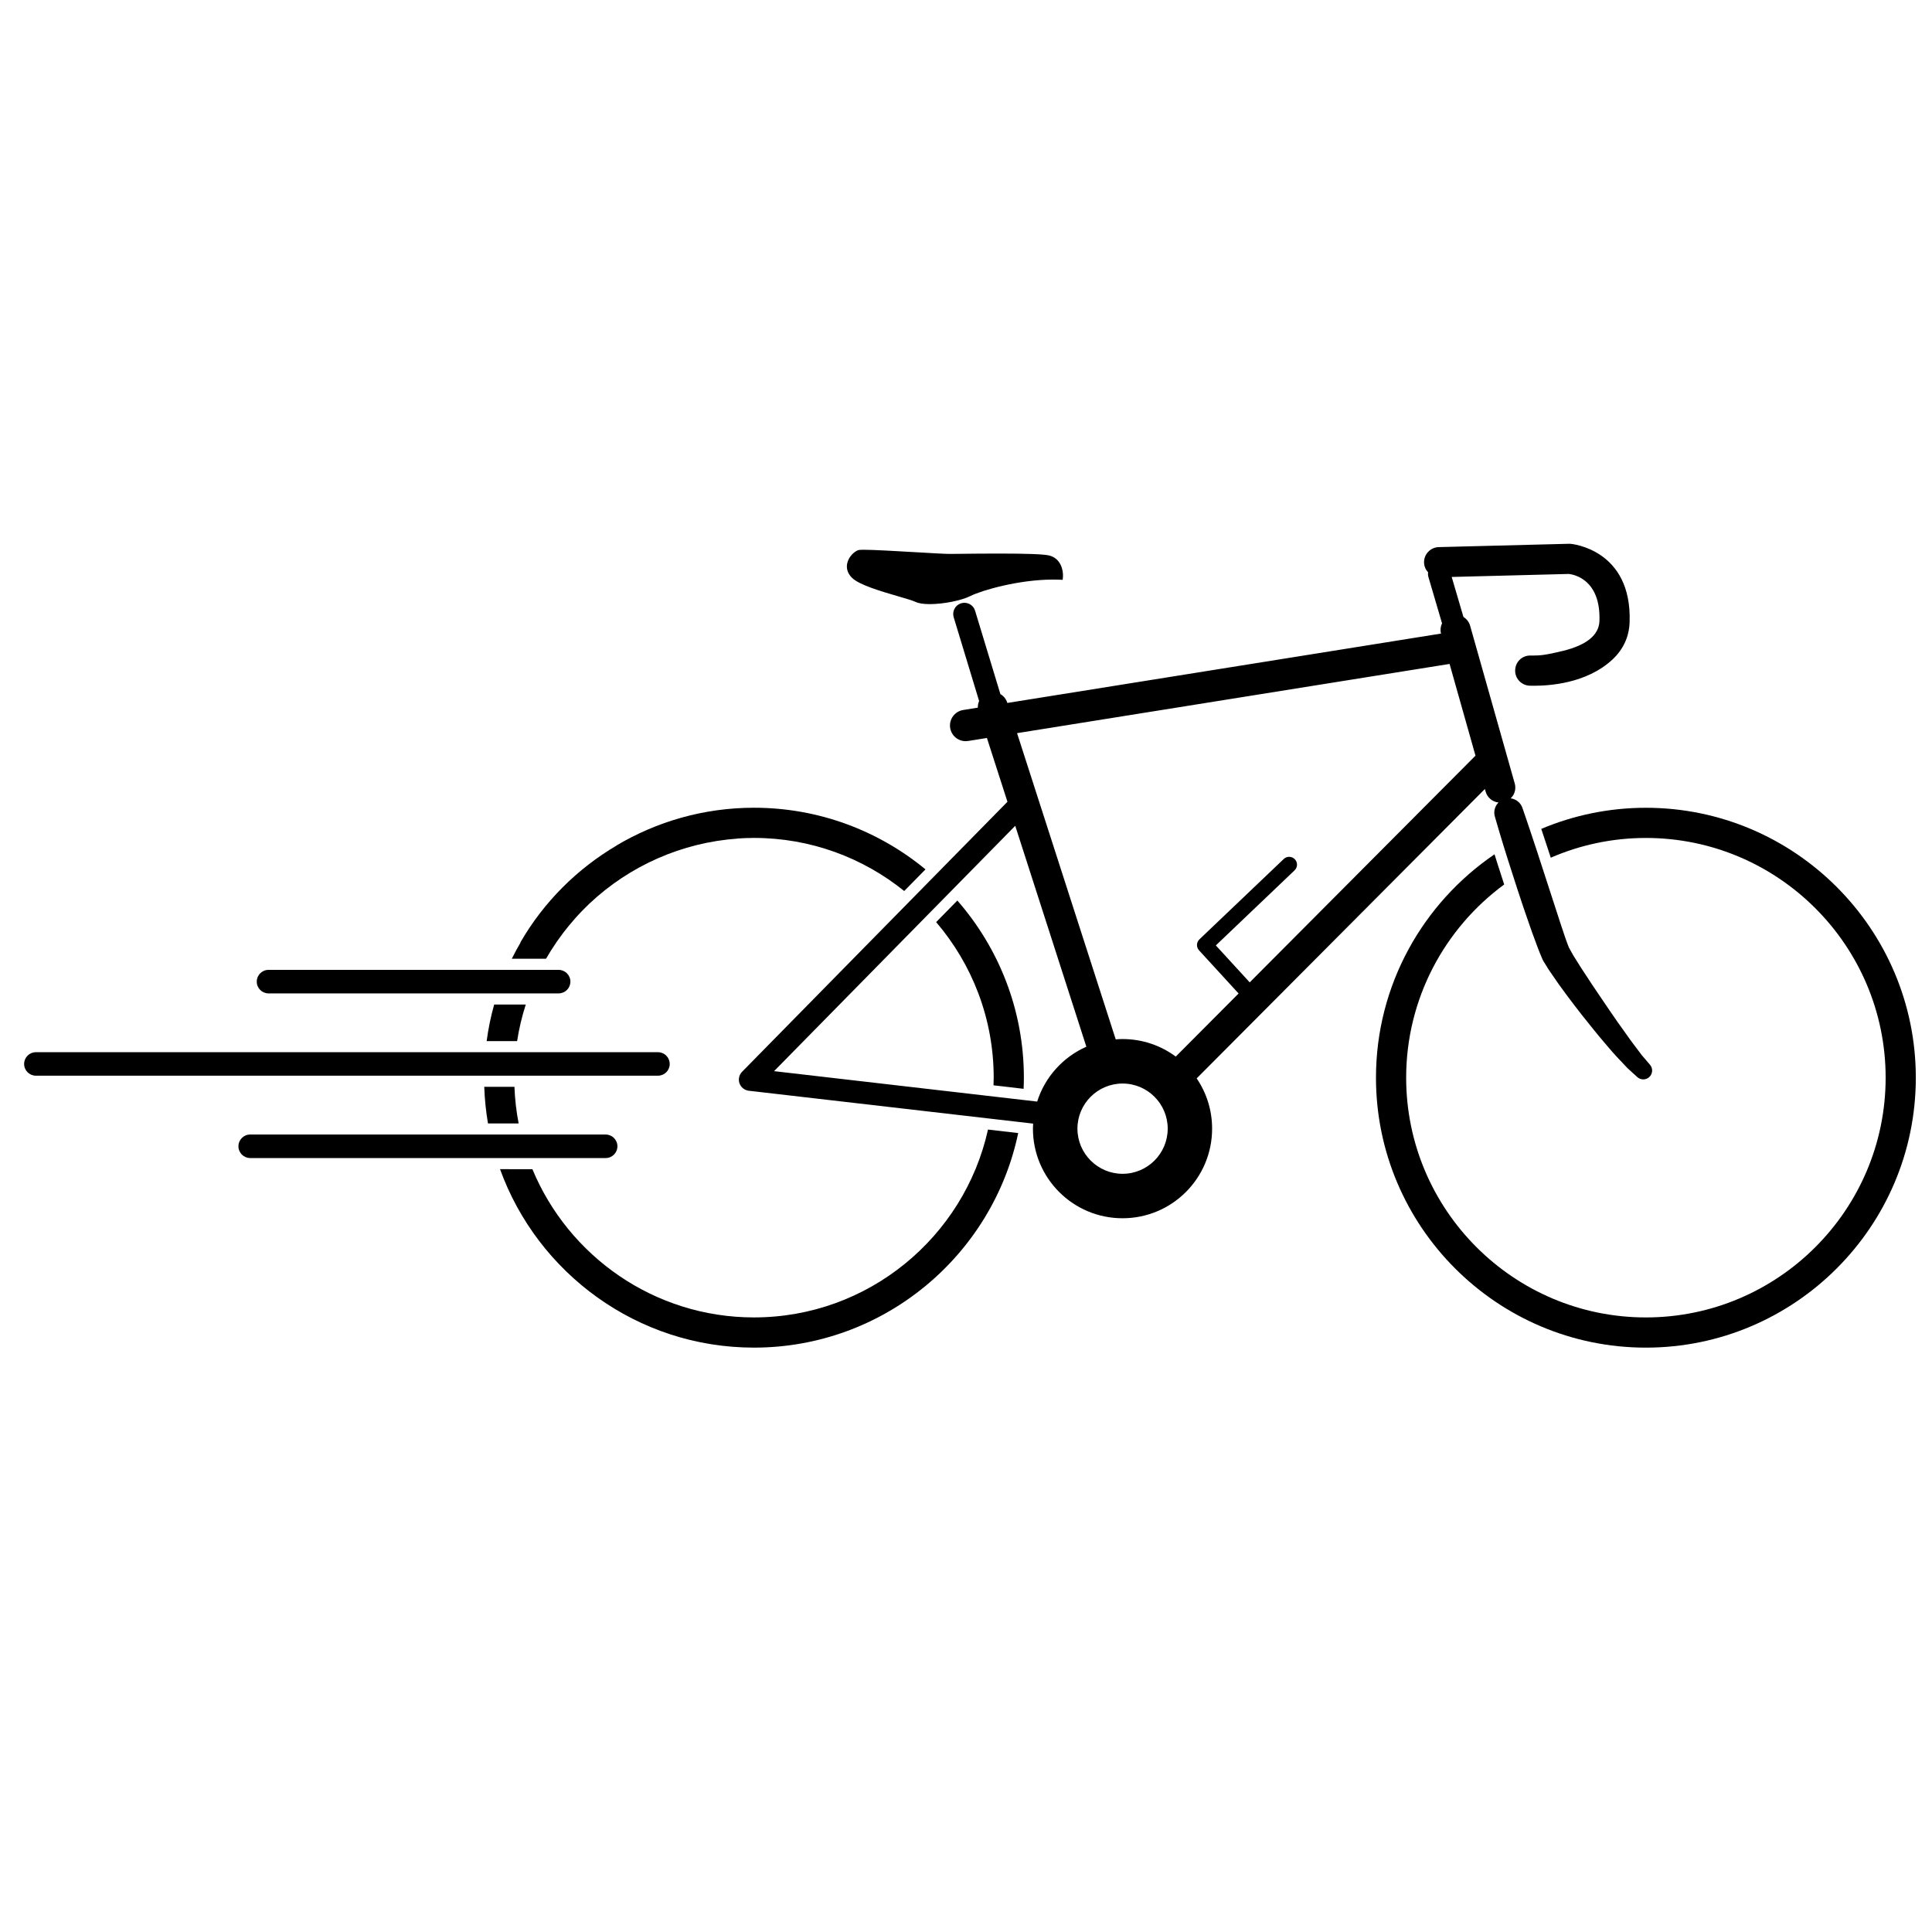 <?xml version="1.0" encoding="UTF-8"?>
<!-- Uploaded to: ICON Repo, www.iconrepo.com, Generator: ICON Repo Mixer Tools -->
<svg width="800px" height="800px" version="1.1" viewBox="144 144 512 512" xmlns="http://www.w3.org/2000/svg">
 <defs>
  <clipPath id="a">
   <path d="m508 358h143.9v144h-143.9z"/>
  </clipPath>
 </defs>
 <path d="m537.51 353.09 0.203 0.711c0.441 1.57 1.812 2.695 3.41 2.875-0.25 0.25-0.473 0.523-0.645 0.84-0.492 0.898-0.609 1.93-0.316 2.91l0.945 3.246c0.188 0.621 0.398 1.324 0.629 2.106 0.539 1.785 1.195 3.949 1.98 6.387l0.816 2.535c0.91 2.848 1.945 6.07 3.074 9.422l0.699 2.035c0.523 1.531 1.059 3.098 1.629 4.691l0.543 1.48c0.656 1.789 1.328 3.648 2.191 5.652l0.152 0.352 0.137 0.266 0.926 1.5c0.277 0.457 0.555 0.918 0.891 1.387l2.207 3.195 0.449 0.625c1.309 1.789 2.543 3.481 3.812 5.125 1.336 1.734 2.746 3.566 4.137 5.25l1.09 1.352c0.945 1.152 1.832 2.262 2.719 3.273l0.766 0.906c0.902 1.059 1.754 2.062 2.594 2.938l2.742 2.91c1.688 1.562 2.648 2.414 2.648 2.414 0.43 0.367 0.977 0.578 1.551 0.578 0.539 0 1.074-0.195 1.492-0.535 0.996-0.828 1.137-2.309 0.316-3.301l-0.168-0.203s-0.75-0.906-2.035-2.379l-2.293-3.043c-0.469-0.609-0.957-1.293-1.465-2.019-0.449-0.641-0.922-1.305-1.414-1.98-0.766-1.031-1.547-2.172-2.367-3.371l-0.988-1.426c-0.66-0.945-1.32-1.934-1.996-2.941-0.543-0.816-1.109-1.648-1.684-2.492-0.715-1.027-1.41-2.102-2.109-3.18-0.574-0.875-1.148-1.77-1.727-2.625l-1.828-2.91c-0.246-0.367-0.484-0.797-0.715-1.223l-0.766-1.375-0.074-0.211c-0.656-1.664-1.305-3.637-1.934-5.547l-0.332-1.004-6.039-18.582c-0.707-2.18-1.367-4.121-1.918-5.773-0.332-0.988-0.637-1.867-0.891-2.637l-1.094-3.195c-0.48-1.375-1.691-2.344-3.113-2.535 0.277-0.266 0.523-0.559 0.715-0.902 0.523-0.934 0.648-2.012 0.359-3.039l-11.828-41.809c-0.277-0.988-0.926-1.793-1.762-2.309l-3.117-10.605c8.543-0.215 31.059-0.797 31.059-0.797 1.551 0.188 8.453 1.617 8.098 12.465-0.125 3.723-3.402 6.398-9.742 7.941-4.504 1.098-5.981 1.215-7.738 1.215-0.434 0-0.691-0.004-0.711-0.004h-0.176c-2.156 0-3.894 1.691-3.969 3.859-0.047 1.066 0.332 2.086 1.066 2.867 0.727 0.781 1.719 1.234 2.781 1.27 0.102 0.004 0.473 0.016 1.09 0.016 3.871 0 13.934-0.504 20.859-6.961 2.875-2.695 4.41-6.035 4.535-9.93 0.641-19.32-15.488-20.711-15.66-20.723-0.09-0.004-0.176-0.012-0.324-0.012-0.02 0-34.578 0.883-34.578 0.883-1.074 0.023-2.066 0.465-2.805 1.234-0.742 0.777-1.133 1.789-1.109 2.856 0.023 0.996 0.43 1.906 1.074 2.594-0.059 0.406-0.039 0.836 0.086 1.254l3.606 12.262c-0.406 0.852-0.508 1.793-0.273 2.715l-114.92 18.383-0.035-0.102c-0.312-0.973-0.973-1.754-1.812-2.238l-6.723-22.148c-0.398-1.23-1.531-2.051-2.82-2.051-0.312 0-0.621 0.051-0.91 0.141-0.75 0.242-1.367 0.766-1.723 1.465-0.363 0.707-0.422 1.508-0.188 2.262l6.727 22.168c-0.238 0.539-0.363 1.137-0.344 1.75l-3.879 0.625c-2.266 0.363-3.809 2.492-3.449 4.758 0.328 2.047 2.098 3.5 4.102 3.5 0.215 0 0.438-0.016 0.66-0.051l4.973-0.797 5.445 16.906-70.332 71.562c-0.785 0.801-1.055 2-0.68 3.059 0.371 1.059 1.336 1.824 2.453 1.961l75.359 8.711c-0.031 0.438-0.047 0.887-0.047 1.336 0 13.113 10.625 23.746 23.746 23.746 13.121 0 23.738-10.629 23.738-23.746 0-4.938-1.508-9.523-4.09-13.32zm-9.359-33.141 6.867 24.309-59.832 60.078-8.977-9.793 20.867-19.895c0.832-0.789 0.863-2.106 0.07-2.938-0.789-0.832-2.109-0.863-2.941-0.07l-22.352 21.301c-0.816 0.781-0.863 2.074-0.098 2.906l10.484 11.441-16.652 16.715c-3.945-2.918-8.82-4.644-14.105-4.644-0.609 0-1.215 0.031-1.809 0.082l-26.145-81.148zm-109.29 115.98-69.727-8.062 63.914-65.02 18.848 58.543c-6.176 2.731-10.973 8.023-13.035 14.539zm22.633 19.141c-6.594 0-11.961-5.367-11.961-11.965 0-6.602 5.367-11.957 11.961-11.957 6.602 0 11.961 5.356 11.961 11.957 0 6.598-5.359 11.965-11.961 11.965z"/>
 <path d="m392.09 388.37c9.496 11.109 15.25 25.504 15.25 41.23 0 0.68-0.031 1.359-0.051 2.023l7.977 0.926c0.047-0.984 0.074-1.965 0.074-2.953 0-17.957-6.66-34.375-17.633-46.949z"/>
 <g clip-path="url(#a)">
  <path d="m580.18 358.07c-9.824 0-19.195 1.996-27.727 5.594 0.516 1.512 1.09 3.231 1.703 5.148l0.812 2.488c7.734-3.359 16.258-5.234 25.211-5.234 35.035 0 63.535 28.5 63.535 63.535s-28.5 63.531-63.535 63.531c-35.031 0-63.531-28.496-63.531-63.531 0-20.988 10.238-39.629 25.977-51.203-0.297-0.902-0.574-1.785-0.848-2.625l-0.871-2.699c-0.297-0.938-0.57-1.82-0.84-2.672-18.941 12.883-31.418 34.613-31.418 59.199 0 39.441 32.094 71.535 71.531 71.535 39.449 0 71.531-32.094 71.531-71.535 0-39.445-32.082-71.531-71.531-71.531z"/>
 </g>
 <path d="m382 302.02c2.086 0.609 3.891 1.137 4.644 1.492 0.816 0.387 2.074 0.586 3.738 0.586 3.648 0 8.387-0.941 10.801-2.152 2.941-1.473 12.707-4.352 21.945-4.352 0.551 0 1.098 0.012 1.648 0.031l0.855 0.035 0.066-0.855c0.105-1.605-0.523-4.84-3.672-5.598-1.43-0.344-5.805-0.508-13.367-0.508-3.793 0-7.586 0.039-10.176 0.07-1.34 0.016-2.359 0.023-2.891 0.023-1.18 0-4.941-0.215-8.926-0.453-5.285-0.309-11.27-0.648-13.809-0.648-0.918 0-1.23 0.047-1.441 0.109-0.906 0.309-2.449 1.598-2.875 3.414-0.23 0.984-0.207 2.453 1.234 3.894 1.895 1.895 7.621 3.566 12.223 4.91z"/>
 <path d="m215.16 407.26h76.883c1.723 0 3.117-1.391 3.117-3.117 0-1.723-1.395-3.117-3.117-3.117h-76.883c-1.723 0-3.117 1.395-3.117 3.117 0 1.727 1.395 3.117 3.117 3.117z"/>
 <path d="m321.48 425.96c0-1.727-1.391-3.117-3.113-3.117h-164.86c-1.719 0-3.113 1.391-3.113 3.117 0 1.719 1.395 3.109 3.113 3.109h164.86c1.727 0 3.117-1.391 3.117-3.109z"/>
 <path d="m307.62 447.78c0-1.723-1.395-3.117-3.117-3.117l-94.203-0.004c-1.719 0-3.113 1.395-3.113 3.117s1.395 3.117 3.113 3.117h94.203c1.723 0.008 3.117-1.391 3.117-3.113z"/>
 <path d="m281.04 419.9c0.516-3.324 1.285-6.566 2.297-9.691h-8.375c-0.891 3.148-1.547 6.387-1.996 9.691z"/>
 <path d="m273.32 441.72h8.125c-0.613-3.16-0.988-6.398-1.113-9.699h-8c0.113 3.301 0.449 6.531 0.988 9.699z"/>
 <path d="m288.7 398.08c0.832-1.445 1.727-2.856 2.664-4.227 0.117-0.176 0.23-0.352 0.359-0.523 0.465-0.664 0.938-1.32 1.422-1.965 0.051-0.07 0.105-0.137 0.156-0.203 0.973-1.281 1.996-2.516 3.059-3.715 0.105-0.121 0.207-0.242 0.312-0.359 0.453-0.508 0.926-0.996 1.391-1.492 0.312-0.324 0.625-0.641 0.945-0.957 0.402-0.402 0.801-0.801 1.211-1.184 10.664-10.055 24.547-16.164 39.152-17.211 0-0.004 0.004-0.016 0.004-0.023 1.465-0.105 2.949-0.16 4.445-0.16 15.059 0 28.902 5.281 39.805 14.07l5.637-5.738c-12.367-10.195-28.203-16.332-45.449-16.332-13.312 0-25.773 3.668-36.465 10.02 0.004 0.004 0.012 0.012 0.016 0.02-10.328 6.098-19.195 14.809-25.469 25.668h0.066c-0.816 1.406-1.605 2.836-2.328 4.301l9.066 0.008z"/>
 <path d="m343.81 493.13c-26.449 0-49.168-16.254-58.719-39.285l-8.578-0.004c9.957 27.543 36.359 47.293 67.301 47.293 34.414 0 63.223-24.43 70.02-56.859l-8.004-0.926c-6.301 28.445-31.711 49.781-62.02 49.781z"/>
</svg>